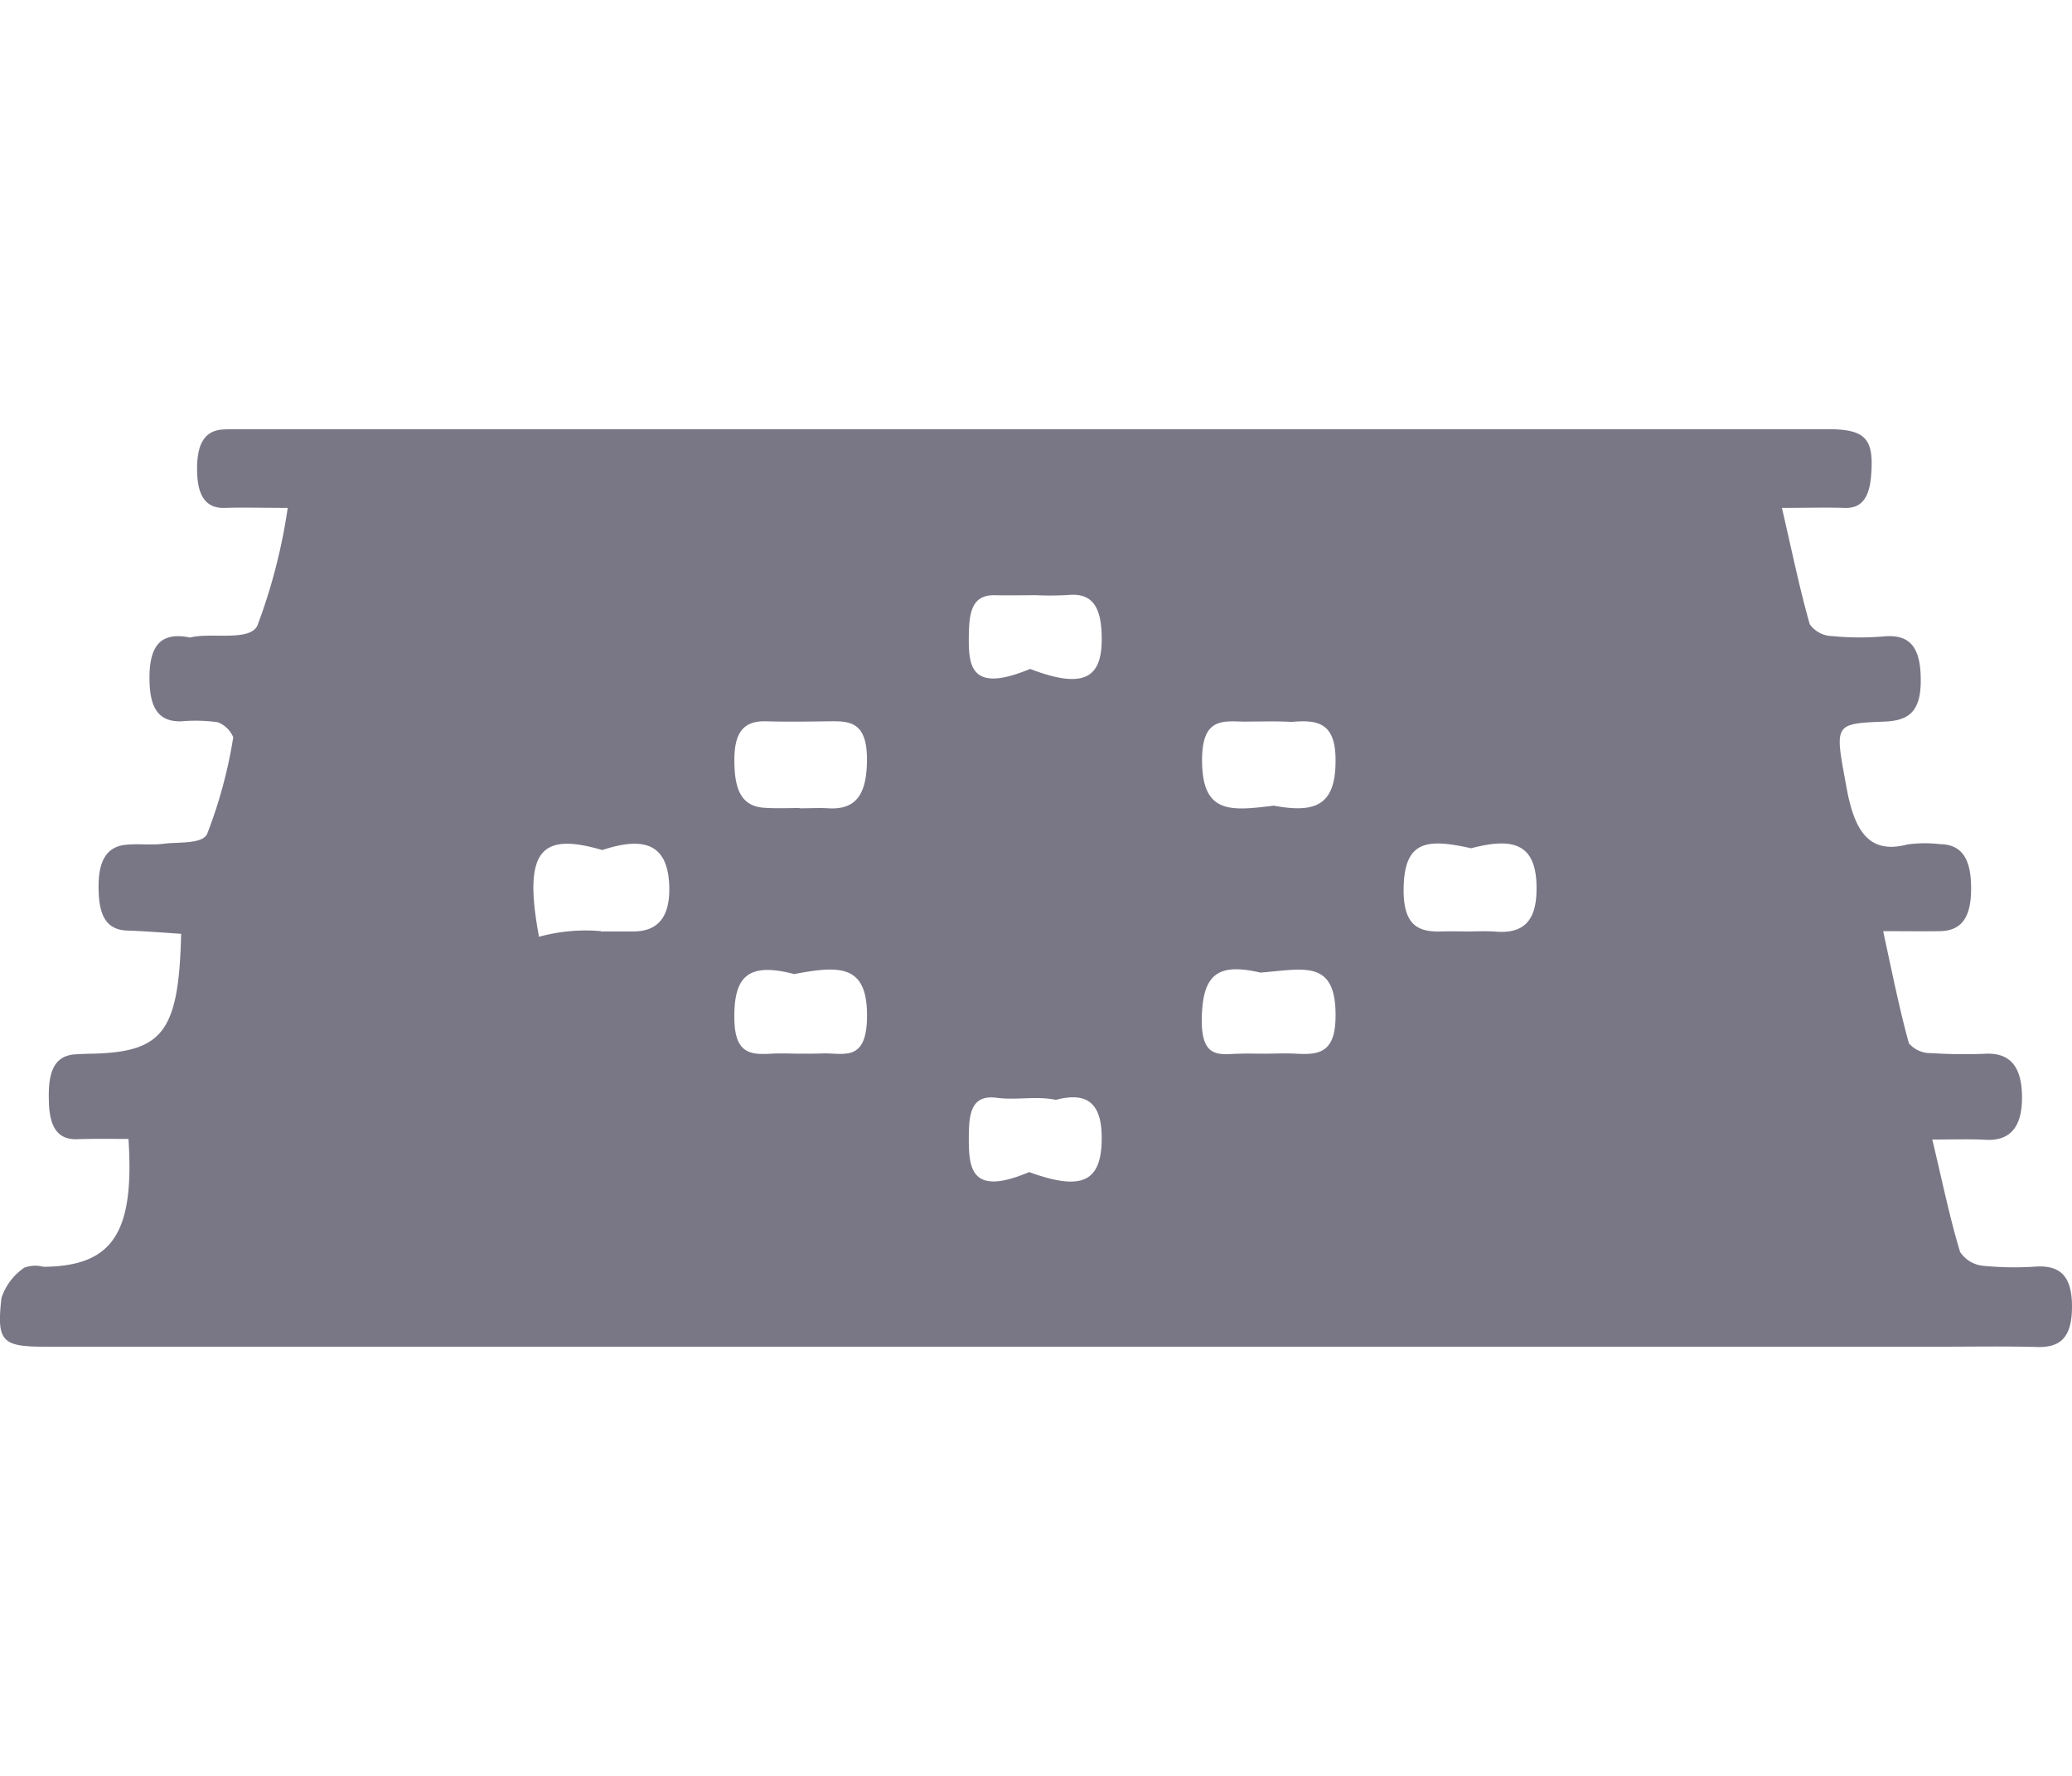 <svg xmlns="http://www.w3.org/2000/svg" width="70" height="60" viewBox="0 0 70 60">
  <defs>
    <style>
      .cls-1 {
        fill: #797786;
        fill-rule: evenodd;
      }
    </style>
  </defs>
  <path id="icoAreaRugCleaning" class="cls-1" d="M1646.28,5514c0.35,1.46.59,2.65,0.94,3.8a1.061,1.061,0,0,0,.82.47,10.582,10.582,0,0,0,1.78.02c0.76-.03,1.18.3,1.18,1.35s-0.39,1.39-1.17,1.37c-1.11-.03-2.22-0.01-3.33-0.01h-63.97c-1.46,0-1.65-.17-1.48-1.65a2,2,0,0,1,.77-1.02,1.08,1.08,0,0,1,.65-0.03c2.32-.02,3.08-1.12,2.87-4.32-0.57,0-1.16-.01-1.74.01-0.75.02-.94-0.56-0.95-1.34-0.02-.83.12-1.5,0.93-1.53,0.18-.01.37-0.02,0.55-0.02,2.38-.06,2.91-0.75,2.99-4.05-0.6-.04-1.22-0.09-1.83-0.11-0.8-.03-0.96-0.67-0.96-1.5s0.26-1.35.95-1.4c0.4-.04.81,0.02,1.22-0.03,0.52-.07,1.34.02,1.5-0.34a15.927,15.927,0,0,0,.88-3.26,0.915,0.915,0,0,0-.53-0.51,5.429,5.429,0,0,0-1.21-.03c-0.83.03-1.09-.51-1.09-1.47,0-1.1.39-1.56,1.37-1.36,0.69-.18,1.99.14,2.27-0.39a19.013,19.013,0,0,0,1.03-3.99c-0.88,0-1.5-.02-2.11,0-0.69.03-.93-0.46-0.95-1.2-0.02-.76.13-1.41,0.88-1.45,0.22-.01.44-0.01,0.67-0.01h53.53c1.31,0,1.58.33,1.47,1.61-0.07.73-.33,1.08-0.92,1.05-0.62-.02-1.23,0-2.09,0,0.35,1.51.6,2.74,0.94,3.93a0.948,0.948,0,0,0,.75.4,9.515,9.515,0,0,0,1.77.01c0.84-.07,1.22.34,1.23,1.43,0.02,1.14-.43,1.42-1.23,1.45-1.72.07-1.67,0.08-1.29,2.16,0.26,1.47.73,2.35,2.07,1.99a4.489,4.489,0,0,1,1.1-.01c0.75,0.01,1.04.52,1.05,1.42,0.02,0.95-.25,1.52-1.07,1.52-0.58.01-1.16,0-1.9,0,0.31,1.43.55,2.63,0.87,3.79a0.957,0.957,0,0,0,.76.33,16.846,16.846,0,0,0,1.88.02c0.87-.02,1.2.56,1.18,1.56s-0.47,1.39-1.23,1.35C1647.57,5513.98,1647.06,5514,1646.28,5514Zm-44.98-7.04v0.01h1.1c0.81,0,1.24-.47,1.21-1.52-0.04-1.39-.79-1.72-2.26-1.23-2.03-.59-2.7-0.06-2.14,2.93A5.922,5.922,0,0,1,1601.3,5506.96Zm22.38,4.14c0.37,0,.74-0.02,1.1,0,0.76,0.04,1.36,0,1.34-1.34-0.01-1.86-1.1-1.51-2.54-1.4-1.46-.34-1.96.07-1.98,1.59-0.01,1.39.66,1.15,1.31,1.15C1623.17,5511.09,1623.42,5511.1,1623.68,5511.1Zm-15.67-8.3v0.01c0.33,0,.66-0.02.99,0,0.94,0.05,1.29-.49,1.29-1.68-0.01-1.27-.61-1.27-1.31-1.26s-1.4.02-2.1,0c-0.72-.02-1.07.33-1.07,1.3,0,0.91.18,1.56,0.99,1.62C1607.2,5502.82,1607.61,5502.8,1608.01,5502.8Zm14.98-2.92c-0.72-.02-1.38-0.1-1.38,1.3,0,1.83.96,1.72,2.42,1.54,1.36,0.25,2.08.03,2.09-1.48,0.02-1.32-.59-1.43-1.48-1.35C1624.09,5499.86,1623.54,5499.88,1622.99,5499.88Zm7.6,7.09h0c0.33,0,.66-0.02.99,0.01,0.84,0.05,1.34-.31,1.33-1.48,0-1.52-.81-1.71-2.21-1.34-1.51-.34-2.25-0.25-2.28,1.34-0.02,1.25.47,1.5,1.29,1.47C1630,5506.96,1630.29,5506.97,1630.59,5506.97Zm-22.53,4.13c0.26,0,.52,0,0.77-0.01,0.68-.01,1.43.28,1.46-1.18,0.04-1.82-.89-1.8-2.46-1.5-1.6-.42-2.04.12-2.02,1.51,0.01,1.19.56,1.22,1.25,1.18C1607.39,5511.08,1607.72,5511.1,1608.06,5511.1Zm7.96-15.49h0c-0.48,0-.95.01-1.43,0-0.8-.01-0.85.67-0.86,1.41-0.01,1,.08,1.91,2.07,1.08,1.82,0.7,2.44.31,2.42-1.06-0.01-.93-0.25-1.51-1.1-1.44A10.069,10.069,0,0,1,1616.02,5495.61Zm-1.35,16.98c-0.9-.12-0.94.61-0.94,1.4,0,1.04.12,1.92,2.04,1.11,1.76,0.64,2.44.35,2.45-1.12,0.01-1.21-.49-1.6-1.55-1.32C1616.01,5512.52,1615.33,5512.68,1614.67,5512.59Z" transform="translate(-1581 -5475.5)"/>
</svg>
